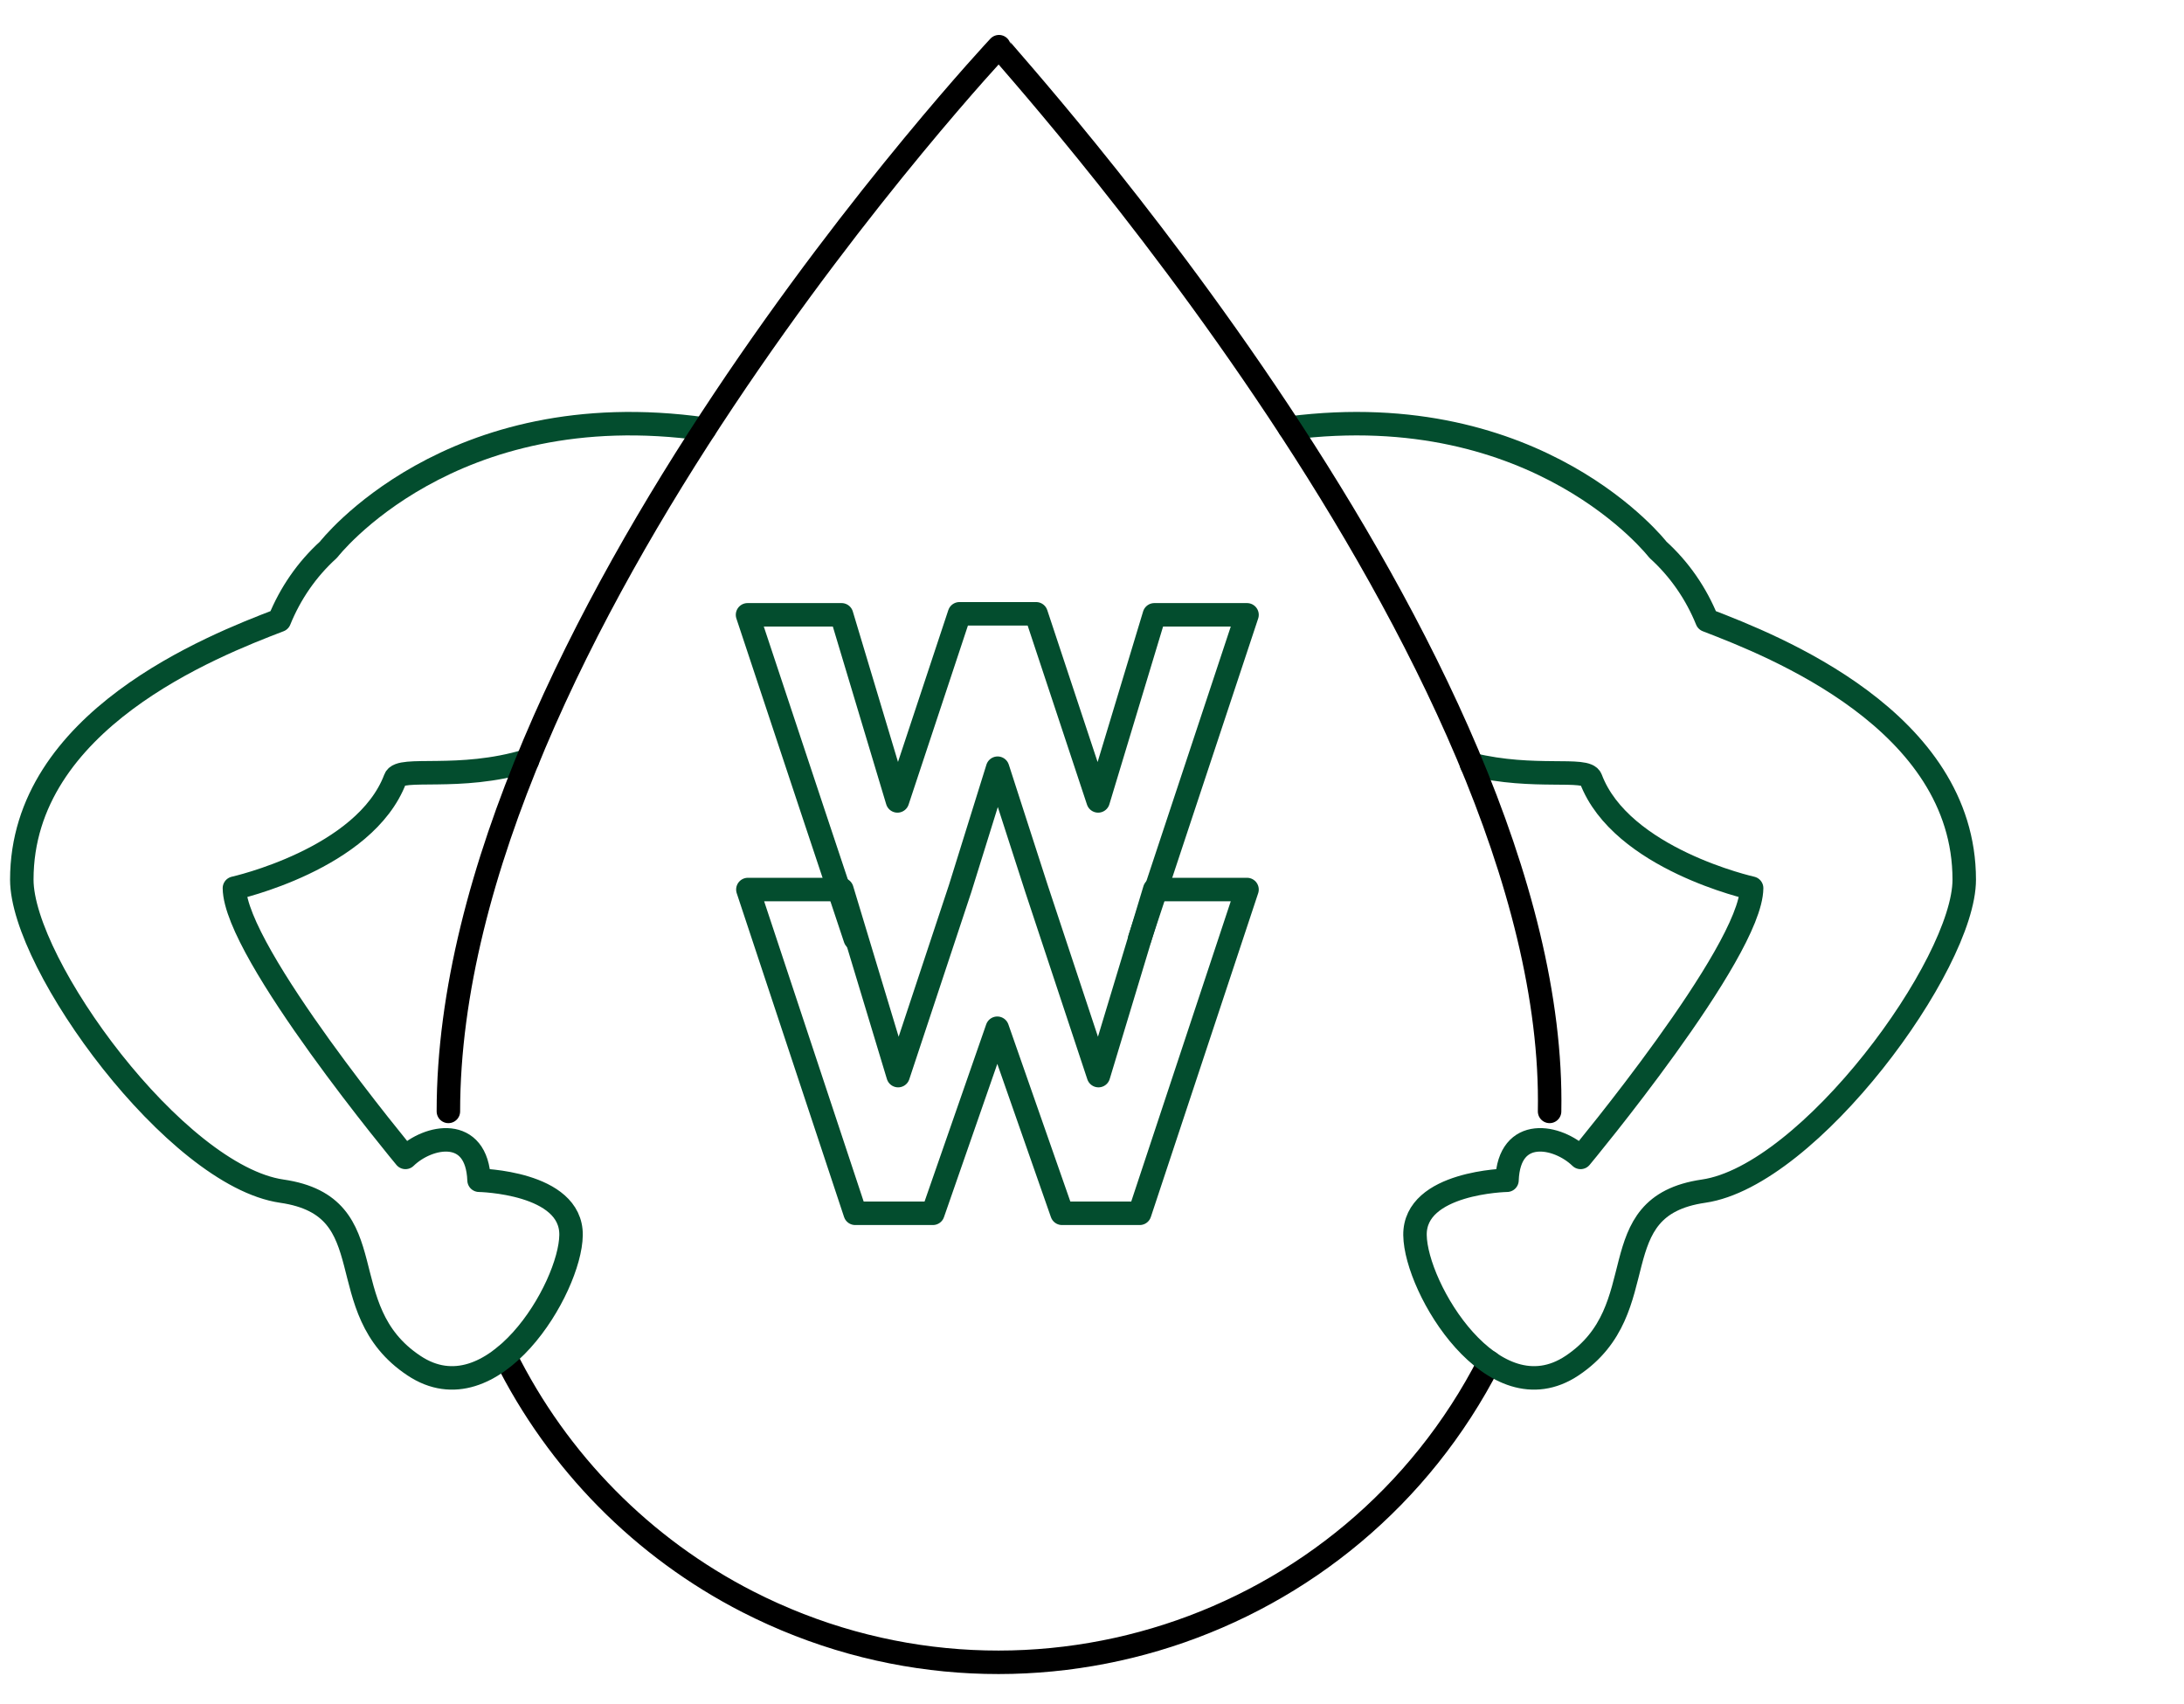 <?xml version="1.0" encoding="UTF-8"?> <svg xmlns="http://www.w3.org/2000/svg" xmlns:xlink="http://www.w3.org/1999/xlink" version="1.1" id="Layer_1" x="0px" y="0px" viewBox="0 0 641 500" style="enable-background:new 0 0 641 500;" xml:space="preserve"> <style type="text/css"> .st0{fill:none;stroke:#000000;stroke-width:6.89;stroke-linecap:round;stroke-linejoin:round;} .st1{fill:none;stroke:#034D2E;stroke-width:6.89;stroke-linecap:round;stroke-linejoin:round;} </style> <path class="st0" d="M437.1,399.7C396.4,479.2,299,510.6,219.5,470c-30.9-15.8-55.8-41.1-71.2-72.1"></path> <path class="st1" d="M154.8,223.2c-20.1,6.1-37.4,1.5-38.8,5.3c-8.9,23.6-47.2,32.1-47.2,32.1c0.2,18.9,50.2,79,50.2,79l0,0 c6.7-6.5,21-9.3,21.6,6.7c0,0,27.2,0.5,27,16.1s-23,53.7-46.1,38.3c-25.2-16.7-7.7-46.7-38.8-51.2S6.4,283,6.4,258.1 c0-46.7,56-68.6,75.6-76.1c3.2-7.9,8.1-15,14.4-20.7c0,0,35.5-46,110.4-35.4"></path> <path class="st1" d="M431.9,224.3c18.4,4.5,33.7,0.7,35,4.2c8.9,23.6,47.2,32.1,47.2,32.1c-0.2,18.9-50.2,79-50.2,79l0,0 c-6.7-6.5-21-9.3-21.6,6.7c0,0-27.2,0.5-27,16.1s23,53.7,46.1,38.3C486.4,384,469,354,500,349.5s76.5-66.5,76.5-91.4 c0-46.7-56-68.6-75.5-76.1c-3.2-7.9-8.1-15-14.4-20.7c0,0-34.8-45.1-108.1-35.7"></path> <path class="st1" d="M304.2,260.7l18.2,54.9l16.5-54.6H366l-31.5,95h-22.8l-19-54.3L273.8,356H251l-31.5-95h27.6l16.5,54.6 l18.2-54.9l11-35.3L304.2,260.7z"></path> <path class="st1" d="M238.8,238.8l-19.4-58.4h27.6l16.4,54.6l18.2-54.9h22.5l18.2,54.9l16.5-54.6H366l-19.5,58.8 M251,275.4 l-12.2-36.6 M346.5,239.2l-12,36.2"></path> <path class="st0" d="M131.6,326.1c0-140,161.6-312.4,161.6-312.4c0.7,1.8,164.1,179.1,161.6,312.4"></path> </svg> 